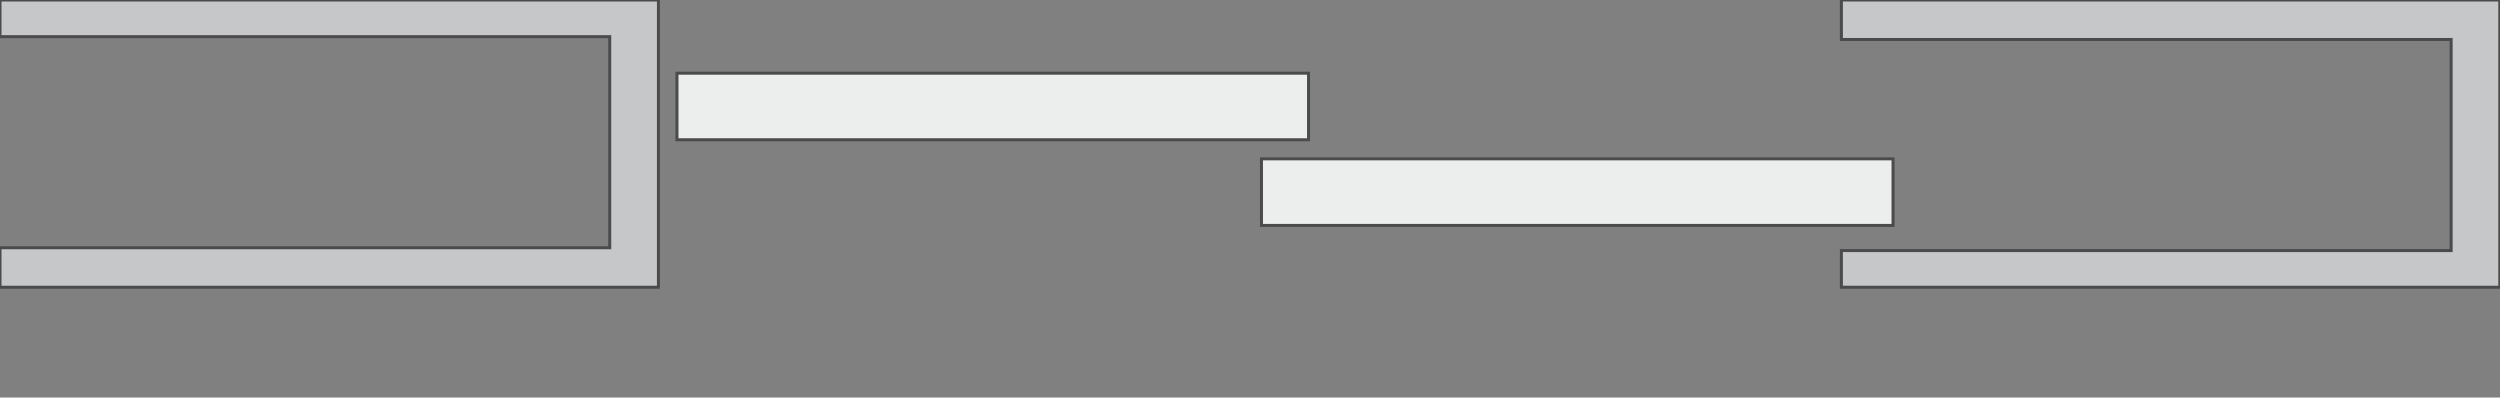 <?xml version="1.0" encoding="utf-8"?>
<!-- Generator: Adobe Illustrator 25.2.1, SVG Export Plug-In . SVG Version: 6.00 Build 0)  -->
<svg version="1.1" id="Ebene_1" xmlns="http://www.w3.org/2000/svg" xmlns:xlink="http://www.w3.org/1999/xlink" x="0px" y="0px"
	 viewBox="0 0 415.35 66.05" style="enable-background:new 0 0 415.35 66.05;" xml:space="preserve">
<rect x="0" y="0" width="415.35" height="66.05" fill="#808080" stroke="none"/>
<style type="text/css">
	.st0{fill:#C6C7C8;stroke:#4B4B4D;stroke-width:0.5;stroke-miterlimit:10;}
	.st1{fill:#ECEDED;stroke:#4B4B4D;stroke-width:0.5;stroke-miterlimit:10;}
</style>
<polygon class="st0" points="0,0 0,6.09 101.3,6.09 101.3,41.16 0,41.16 0,47.72 109.39,47.72 109.39,0 "/>
<polygon class="st0" points="305.93,47.72 305.93,41.63 407.23,41.63 407.23,6.56 305.93,6.56 305.93,0 415.32,0 415.32,47.72 "/>
<rect x="112.47" y="12.16" class="st1" width="104.93" height="11.06"/>
<rect x="209.58" y="26.39" class="st1" width="104.93" height="11.06"/>
</svg>
